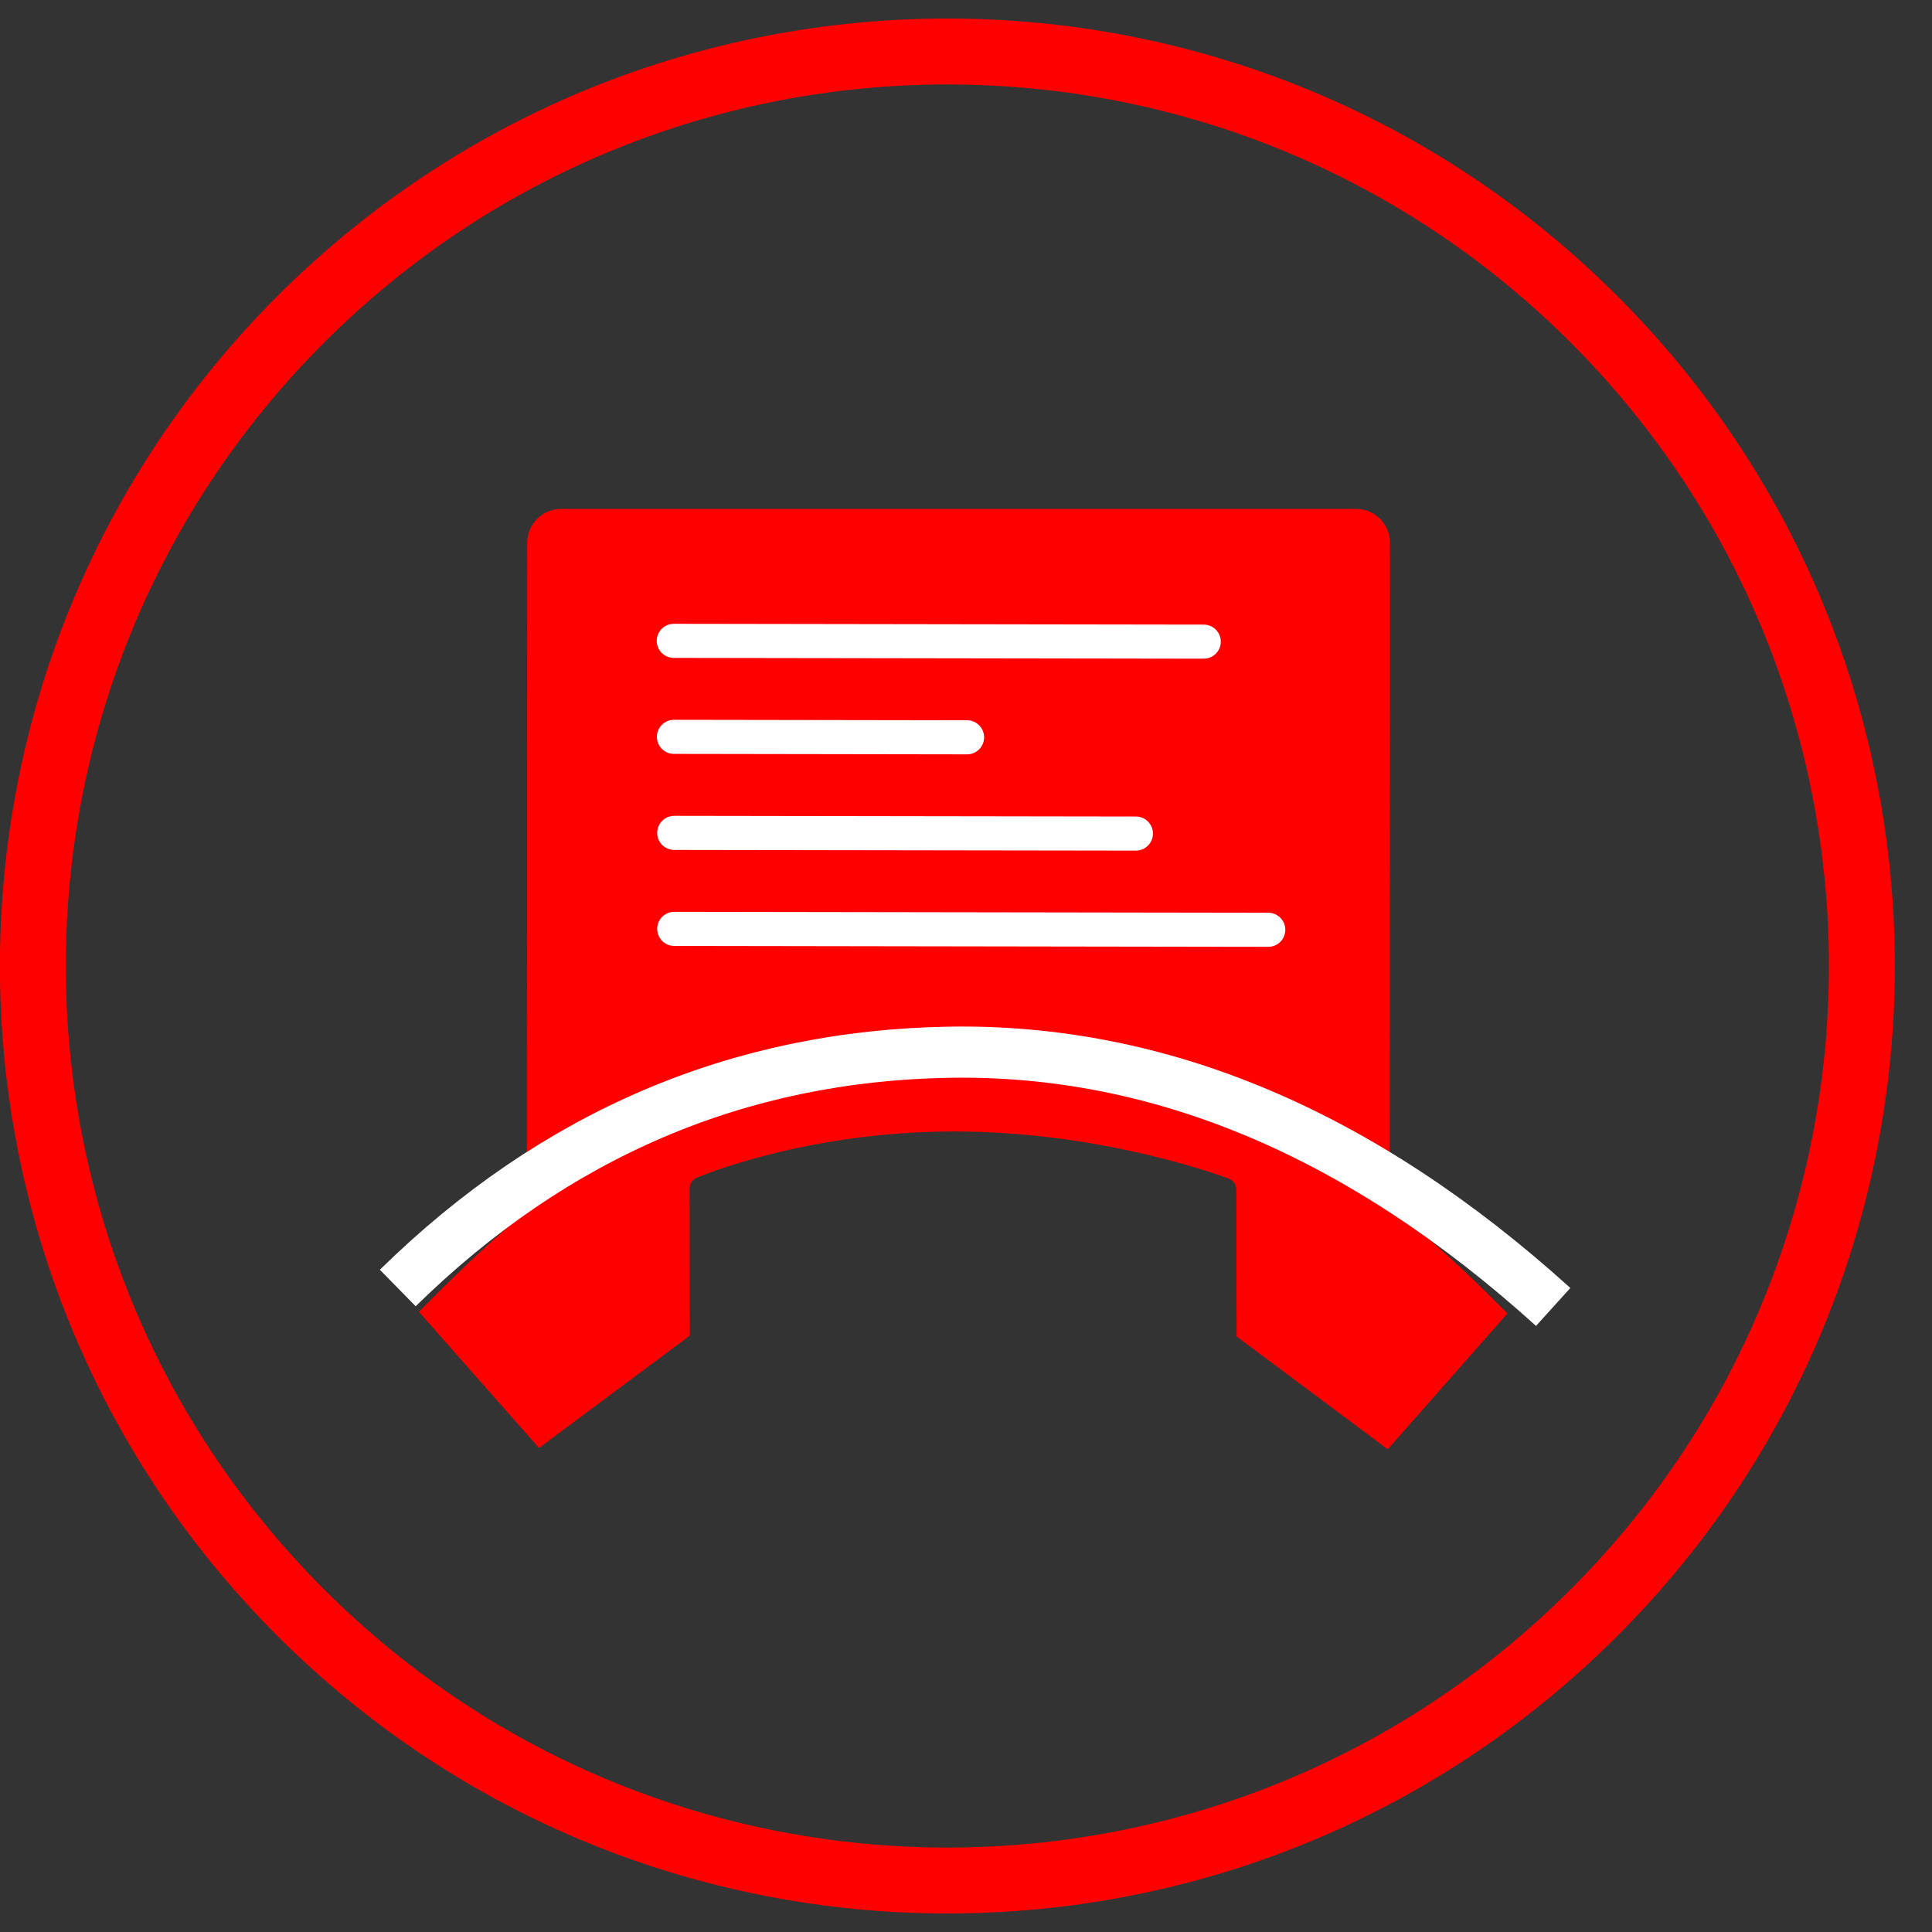<?xml version="1.0" encoding="UTF-8" standalone="no"?><!DOCTYPE svg PUBLIC "-//W3C//DTD SVG 1.1//EN" "http://www.w3.org/Graphics/SVG/1.1/DTD/svg11.dtd"><svg width="100%" height="100%" viewBox="0 0 51 51" version="1.1" xmlns="http://www.w3.org/2000/svg" xmlns:xlink="http://www.w3.org/1999/xlink" xml:space="preserve" xmlns:serif="http://www.serif.com/" style="fill-rule:evenodd;clip-rule:evenodd;"><rect x="0" y="0" width="51" height="51" fill="#333333" stroke="none"/><g id="Group"><path id="Stroke-1" d="M7.939,8.43c-9.429,9.428 -9.428,24.713 0,34.14c9.428,9.428 24.711,9.428 34.139,0c9.428,-9.428 9.428,-24.712 0,-34.14c-9.427,-9.427 -24.711,-9.428 -34.139,0Z" style="fill:none;stroke:#f00;stroke-width:1.74px;"/><g id="Group-3"><path id="Shape" d="M36.597,37.919l-3.704,-2.765c-0.003,-1.592 -0.006,-3.749 -0.006,-3.749c0,-0.234 -0.146,-0.444 -0.366,-0.526c0,0 -3.241,-1.255 -7.302,-1.261c-4.061,-0.006 -6.933,1.245 -6.933,1.245c-0.205,0.091 -0.336,0.295 -0.333,0.52c0,0 0.003,1.881 0.005,3.749l-3.695,2.753l-2.863,-3.246c3.755,-3.792 7.087,-6.336 13.836,-6.326c6.712,0.01 10.434,2.574 14.214,6.369l-2.853,3.237Z" style="fill:#f00;fill-rule:nonzero;stroke:#f00;stroke-width:0.5px;"/><path id="Rectangle" d="M13.909,32.271l0.007,-17.94c0,-0.495 0.401,-0.897 0.895,-0.897l20.987,0c0.494,0 0.895,0.402 0.895,0.897l-0.007,17.94c-2.852,-2.393 -6.58,-3.59 -11.185,-3.59c-4.604,0 -8.468,1.197 -11.592,3.59Z" style="fill:#f00;"/><path id="Path-2" d="M17.786,16.917l13.99,0.021" style="fill:none;stroke:#fff;stroke-width:0.9px;stroke-linecap:round;"/><path id="Path-2-Copy" d="M17.79,19.451l7.738,0.012" style="fill:none;stroke:#fff;stroke-width:0.9px;stroke-linecap:round;"/><path id="Path-2-Copy-2" d="M17.798,21.986l12.187,0.018" style="fill:none;stroke:#fff;stroke-width:0.9px;stroke-linecap:round;"/><path id="Path-2-Copy-3" d="M17.798,24.52l15.681,0.024" style="fill:none;stroke:#fff;stroke-width:0.9px;stroke-linecap:round;"/><path id="Path-3" d="M10.5,34c4.138,-4.057 8.992,-6.131 14.561,-6.224c5.57,-0.092 10.882,2.149 15.939,6.724" style="fill:none;stroke:#fff;stroke-width:1.35px;"/></g></g></svg>